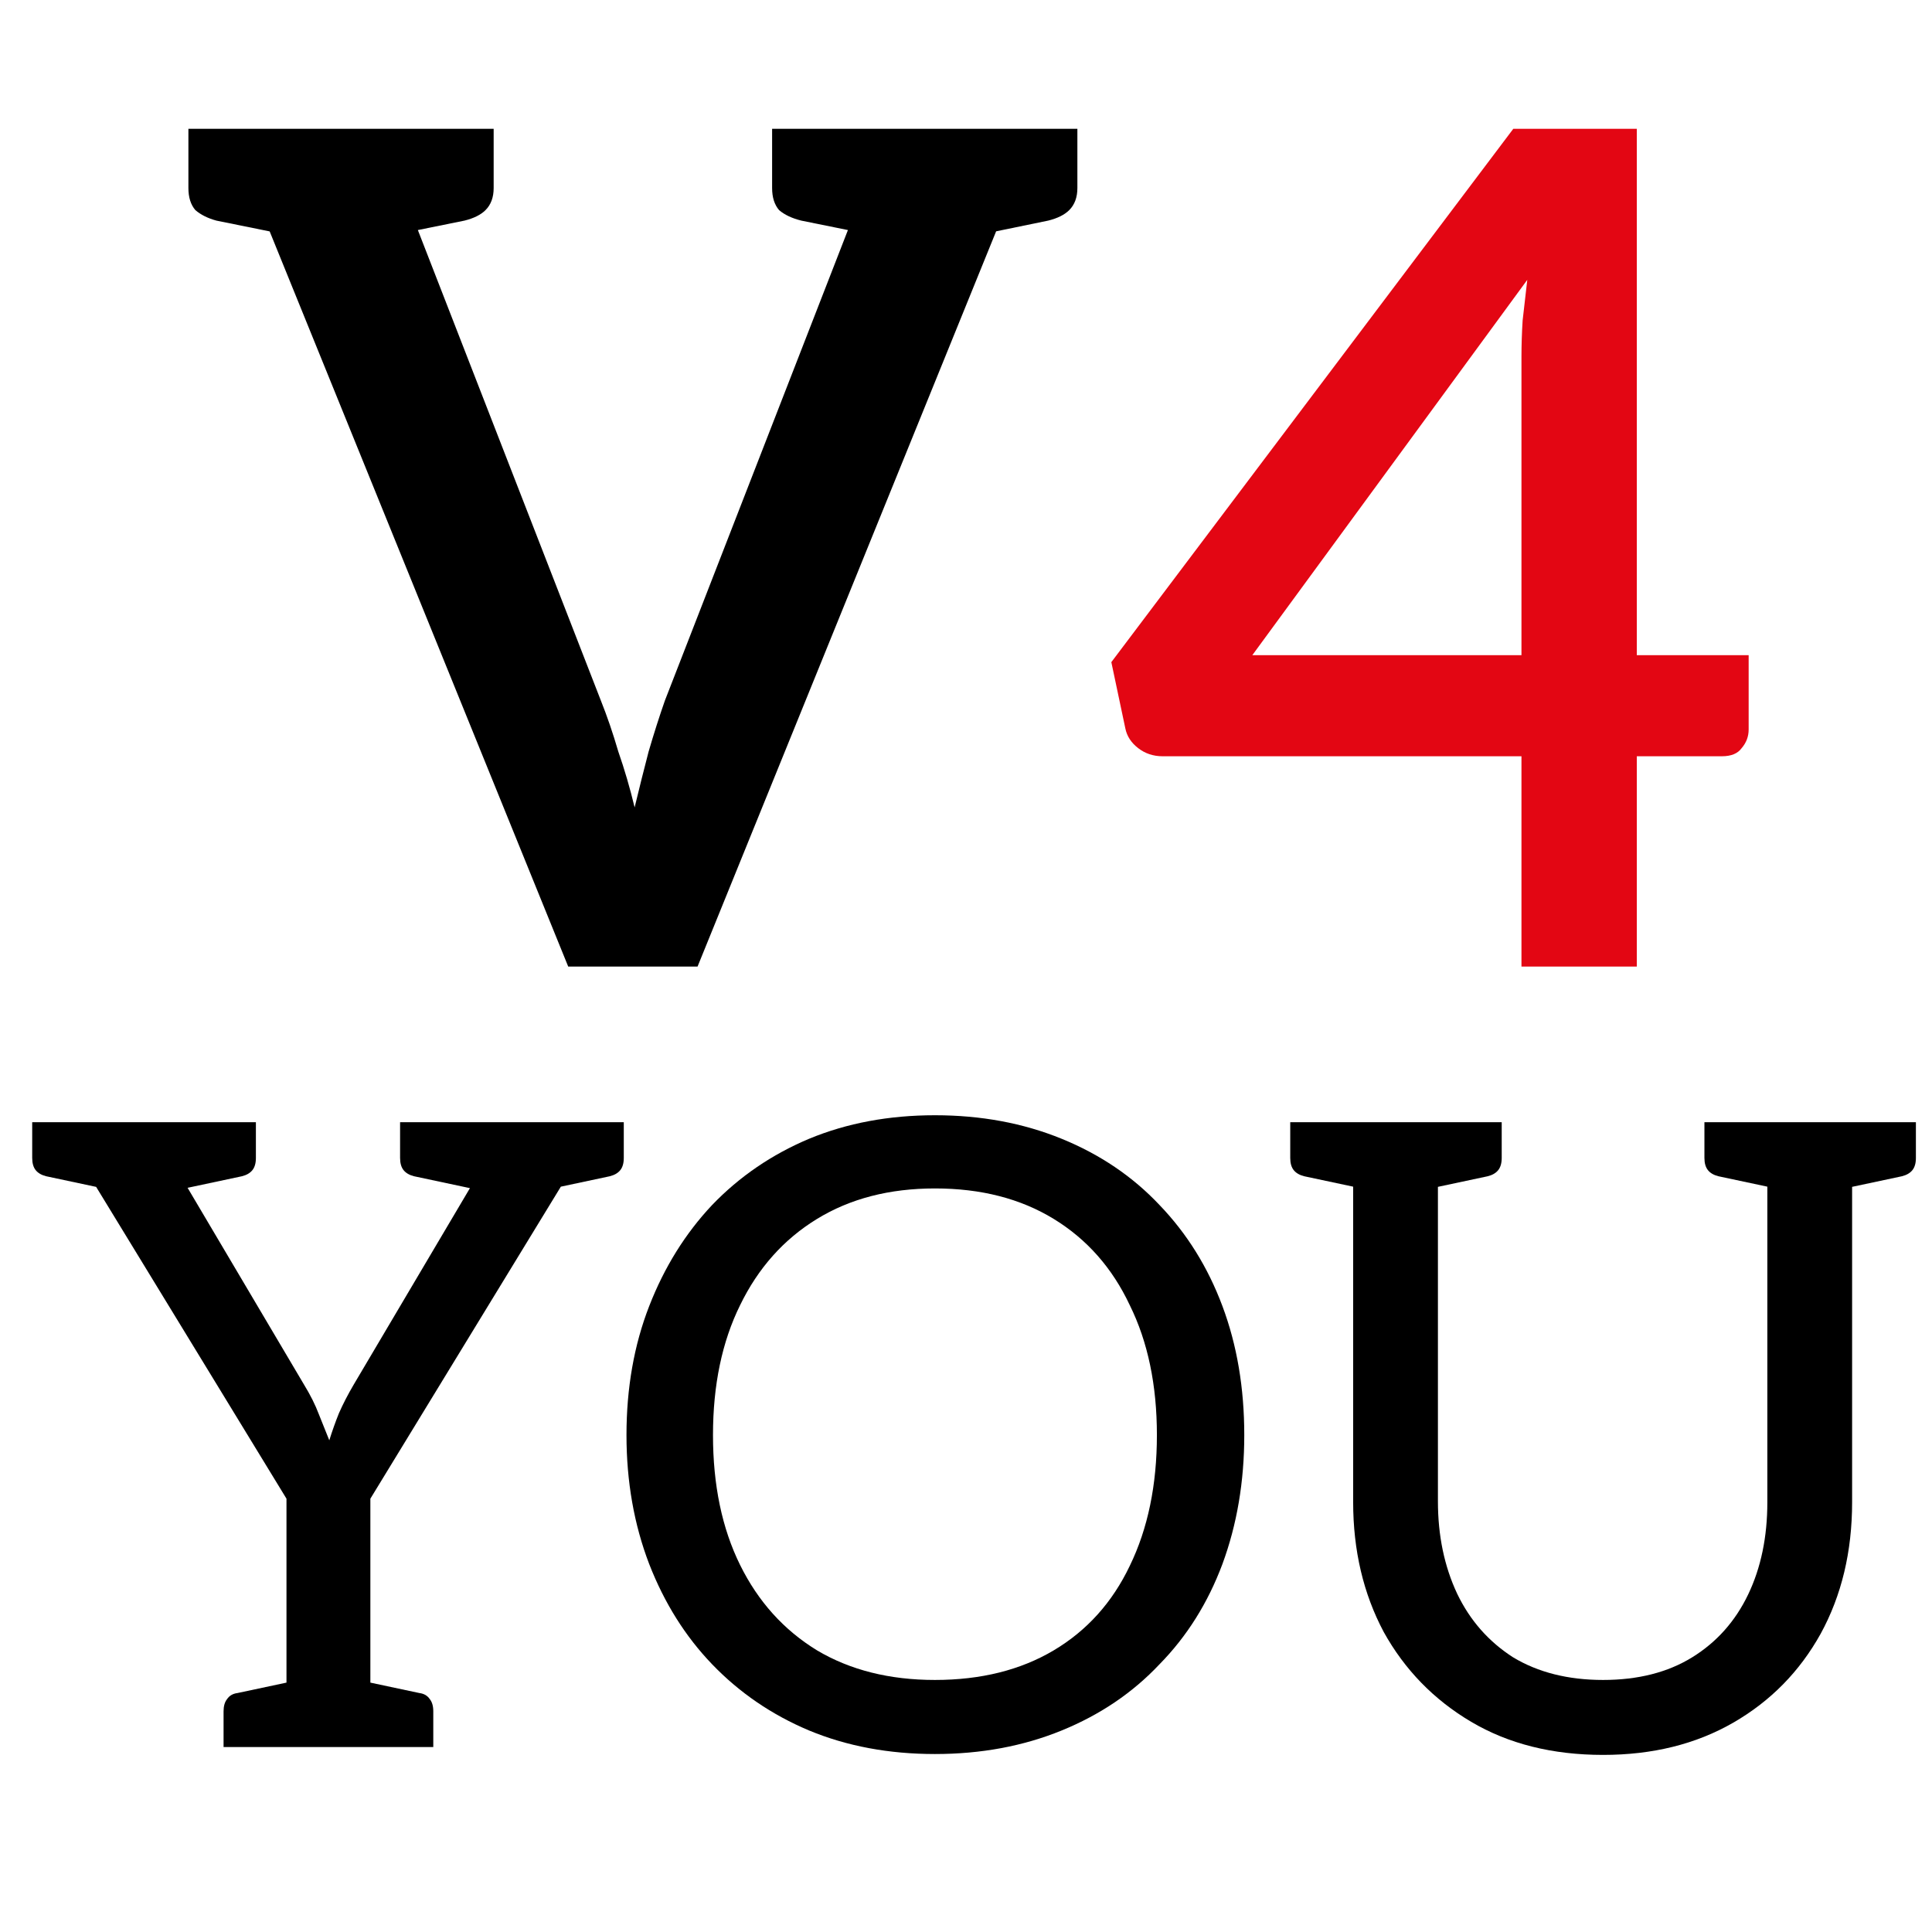 <svg width="120" height="120" viewBox="0 0 120 120" fill="none" xmlns="http://www.w3.org/2000/svg">
<path d="M35.293 60.036L14.162 8H21.326C22.098 8 22.726 8.192 23.208 8.577C23.69 8.914 24.052 9.395 24.294 10.021L37.319 43.508C37.705 44.471 38.067 45.529 38.405 46.684C38.791 47.791 39.129 48.945 39.418 50.148C39.708 48.945 39.997 47.791 40.286 46.684C40.624 45.529 40.962 44.471 41.3 43.508L54.326 10.021C54.519 9.54 54.856 9.083 55.339 8.65C55.87 8.217 56.521 8 57.293 8H64.457L43.326 60.036H35.293ZM20.313 10.093V8H25.741V10.093H20.313ZM53.602 10.093V8H59.029V10.093H53.602ZM18.938 8L18.07 14.64L13.438 13.702C12.908 13.557 12.474 13.341 12.136 13.052C11.846 12.715 11.702 12.258 11.702 11.681V8H18.938ZM30.662 8V11.681C30.662 12.258 30.493 12.715 30.155 13.052C29.866 13.341 29.431 13.557 28.853 13.702L24.221 14.64L23.353 8H30.662ZM55.266 8L54.398 14.64L49.767 13.702C49.188 13.557 48.729 13.341 48.392 13.052C48.102 12.715 47.957 12.258 47.957 11.681V8H55.266ZM66.918 8V11.681C66.918 12.258 66.749 12.715 66.411 13.052C66.121 13.341 65.687 13.557 65.108 13.702L60.549 14.64L59.681 8H66.918Z" fill="black"/>
<path d="M94.501 60.036V46.973H72.212C71.633 46.973 71.126 46.804 70.692 46.467C70.258 46.131 69.992 45.722 69.896 45.24L69.027 41.127L93.994 8H101.665V40.694H108.612V45.313C108.612 45.746 108.467 46.131 108.178 46.467C107.937 46.804 107.526 46.973 106.948 46.973H101.665V60.036H94.501ZM77.784 40.694H94.501V22.146C94.501 21.424 94.525 20.678 94.573 19.908C94.669 19.09 94.766 18.248 94.862 17.382L77.784 40.694Z" fill="#E30613"/>
<path d="M17.794 108.513V93.086L3.52 69.703H8.133C8.603 69.703 8.965 69.829 9.219 70.082C9.508 70.298 9.761 70.587 9.978 70.948L18.88 85.995C19.278 86.645 19.585 87.258 19.802 87.836C20.019 88.377 20.236 88.918 20.453 89.46C20.634 88.882 20.833 88.323 21.05 87.782C21.304 87.204 21.611 86.609 21.973 85.995L30.874 70.948C31.055 70.659 31.272 70.388 31.526 70.136C31.815 69.847 32.177 69.703 32.611 69.703H37.279L23.004 93.086V108.513H17.794ZM7.21 72.626V69.703H11.281V72.626H7.21ZM28.649 72.626V69.703H34.131V72.626H28.649ZM7.536 69.703L6.939 73.925L2.868 73.059C2.579 72.986 2.362 72.86 2.217 72.68C2.072 72.499 2 72.247 2 71.922V69.703H7.536ZM15.894 69.703V71.922C15.894 72.247 15.822 72.499 15.677 72.68C15.533 72.86 15.316 72.986 15.026 73.059L10.955 73.925L10.358 69.703H15.894ZM30.386 69.703L29.789 73.925L25.718 73.059C25.429 72.986 25.212 72.86 25.067 72.68C24.922 72.499 24.85 72.247 24.85 71.922V69.703H30.386ZM38.744 69.703V71.922C38.744 72.247 38.672 72.499 38.527 72.68C38.382 72.86 38.165 72.986 37.876 73.059L33.805 73.925L33.208 69.703H38.744ZM13.886 108.513V106.294C13.886 105.969 13.959 105.716 14.103 105.536C14.248 105.319 14.465 105.193 14.755 105.157L18.825 104.291L19.422 108.513H13.886ZM21.376 108.513L21.973 104.291L26.044 105.157C26.333 105.193 26.55 105.319 26.695 105.536C26.84 105.716 26.912 105.969 26.912 106.294V108.513H21.376Z" fill="black"/>
<path d="M58.071 108.946C55.212 108.946 52.607 108.459 50.255 107.484C47.939 106.51 45.931 105.139 44.231 103.371C42.566 101.639 41.264 99.564 40.323 97.146C39.382 94.692 38.912 92.022 38.912 89.135C38.912 86.212 39.382 83.541 40.323 81.124C41.264 78.706 42.566 76.613 44.231 74.845C45.931 73.077 47.939 71.705 50.255 70.731C52.607 69.757 55.212 69.27 58.071 69.27C60.929 69.27 63.553 69.757 65.941 70.731C68.329 71.705 70.355 73.077 72.019 74.845C73.72 76.613 75.023 78.706 75.927 81.124C76.832 83.541 77.284 86.212 77.284 89.135C77.284 92.022 76.832 94.692 75.927 97.146C75.023 99.564 73.72 101.639 72.019 103.371C70.355 105.139 68.329 106.51 65.941 107.484C63.553 108.459 60.929 108.946 58.071 108.946ZM58.071 104.345C60.929 104.345 63.39 103.731 65.452 102.505C67.515 101.278 69.089 99.528 70.174 97.254C71.296 94.945 71.857 92.238 71.857 89.135C71.857 86.031 71.296 83.343 70.174 81.07C69.089 78.76 67.515 76.974 65.452 75.711C63.39 74.448 60.929 73.816 58.071 73.816C55.248 73.816 52.806 74.448 50.744 75.711C48.681 76.974 47.089 78.76 45.967 81.07C44.846 83.343 44.285 86.031 44.285 89.135C44.285 92.238 44.846 94.927 45.967 97.2C47.089 99.473 48.681 101.242 50.744 102.505C52.806 103.731 55.248 104.345 58.071 104.345Z" fill="black"/>
<path d="M99.57 109C96.422 109 93.69 108.314 91.374 106.943C89.058 105.572 87.249 103.713 85.947 101.368C84.68 98.986 84.047 96.298 84.047 93.303V69.703H89.312V93.249C89.312 95.378 89.71 97.29 90.506 98.986C91.302 100.646 92.46 101.963 93.979 102.938C95.535 103.876 97.398 104.345 99.57 104.345C101.741 104.345 103.586 103.876 105.106 102.938C106.625 101.999 107.783 100.7 108.579 99.04C109.375 97.38 109.773 95.468 109.773 93.303V69.703H115.038V93.303C115.038 96.37 114.387 99.094 113.084 101.476C111.781 103.822 109.972 105.662 107.657 106.997C105.341 108.332 102.645 109 99.57 109ZM85.675 69.703L85.078 73.925L81.007 73.059C80.718 72.986 80.501 72.86 80.356 72.68C80.211 72.499 80.139 72.247 80.139 71.922V69.703H85.675ZM93.274 69.703V71.922C93.274 72.247 93.201 72.499 93.056 72.68C92.912 72.86 92.695 72.986 92.405 73.059L88.335 73.925L87.738 69.703H93.274ZM111.401 69.703L110.804 73.925L106.734 73.059C106.444 72.986 106.227 72.86 106.083 72.68C105.938 72.499 105.865 72.247 105.865 71.922V69.703H111.401ZM119 69.703V71.922C119 72.247 118.928 72.499 118.783 72.68C118.638 72.86 118.421 72.986 118.132 73.059L114.061 73.925L113.464 69.703H119Z" fill="black"/>
</svg>
